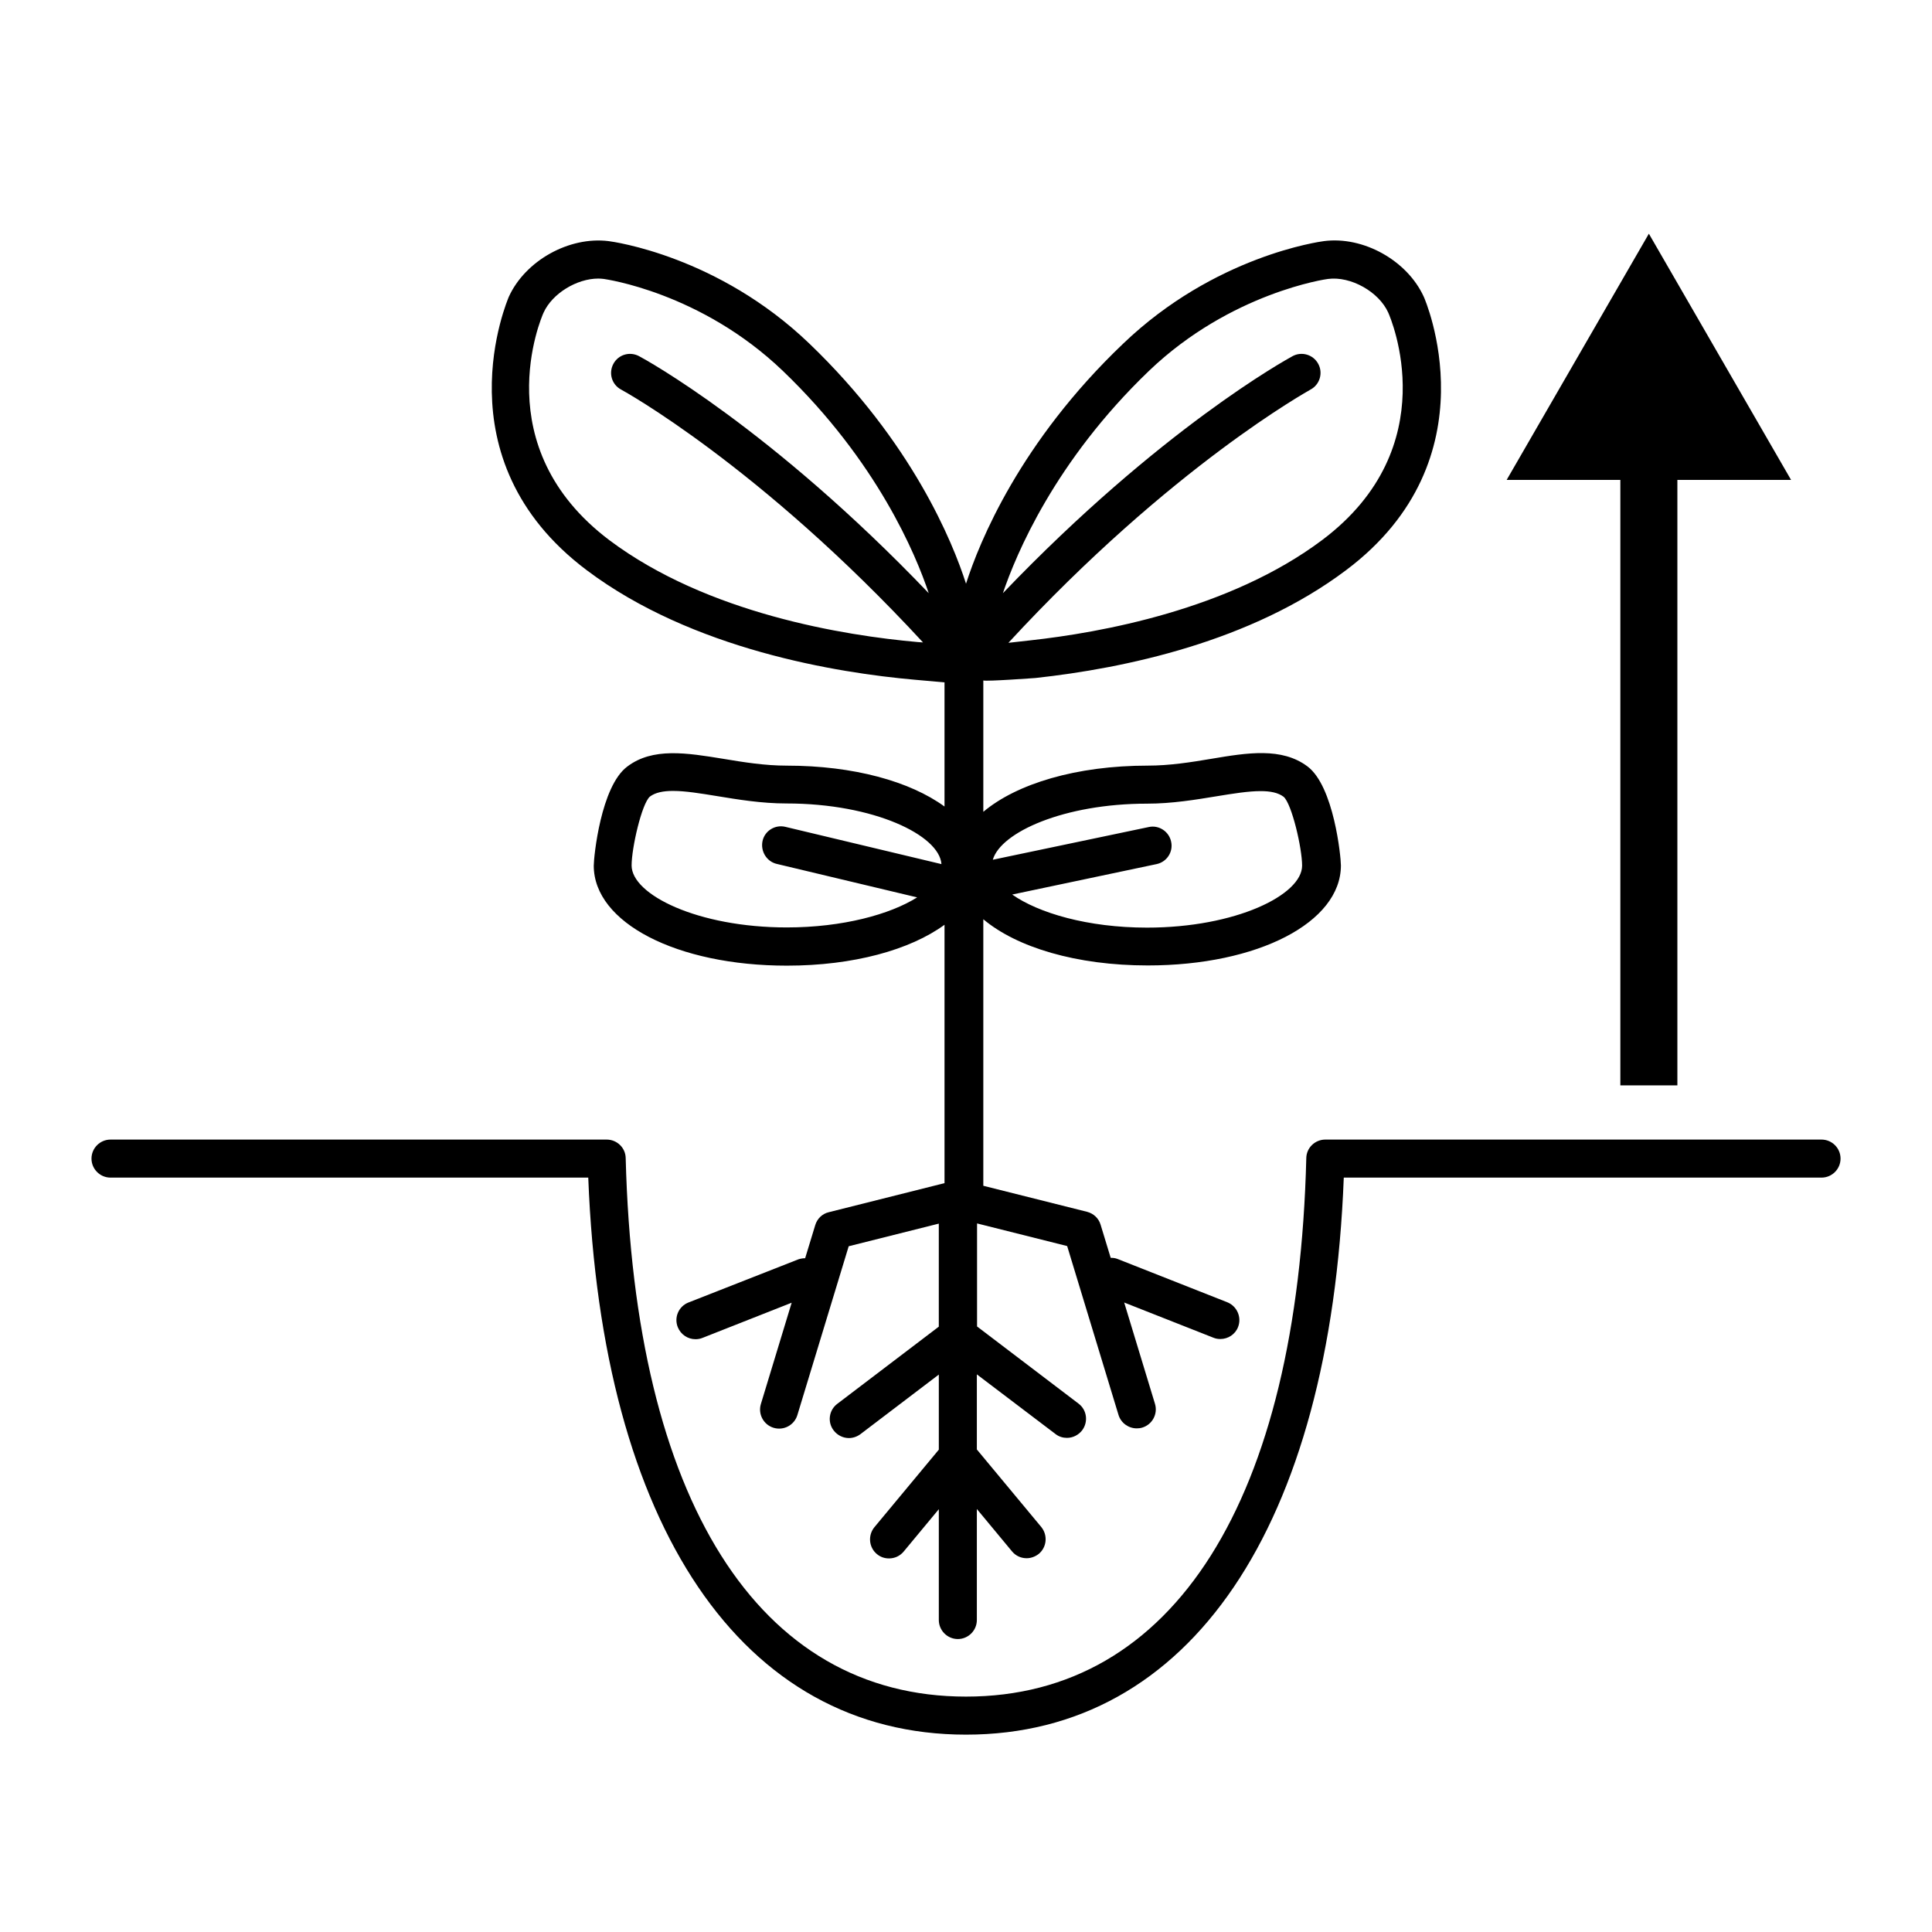 <?xml version="1.0" encoding="UTF-8"?>
<!-- Uploaded to: ICON Repo, www.iconrepo.com, Generator: ICON Repo Mixer Tools -->
<svg fill="#000000" width="800px" height="800px" version="1.1" viewBox="144 144 512 512" xmlns="http://www.w3.org/2000/svg">
 <g>
  <path d="m573.41 431.64h15.113v-160.46h30.129l-37.684-65.246-37.688 65.246h30.129z"/>
  <path d="m299.49 295.11c28.012 21.059 66.453 27.207 86.855 29.02l7.961 0.707v32.898c-9.117-6.648-24.082-10.832-41.766-10.832-5.844 0-11.438-0.906-16.879-1.812-9.621-1.562-18.691-3.074-25.441 2.066-7.004 5.238-8.867 23.93-8.867 26.25 0 15.113 22.016 26.5 51.188 26.5 17.633 0 32.648-4.18 41.766-10.832v68.469l-30.684 7.707c-1.715 0.402-3.074 1.715-3.578 3.426l-2.672 8.766c-0.605 0-1.211 0.102-1.812 0.301l-29.117 11.434c-2.57 1.008-3.879 3.93-2.82 6.551 0.805 1.965 2.672 3.176 4.684 3.176 0.605 0 1.258-0.102 1.863-0.352l23.629-9.32-8.16 26.852c-0.805 2.672 0.707 5.492 3.375 6.297 2.672 0.805 5.492-0.707 6.297-3.375l13.602-44.738 23.879-5.996v27.305l-26.902 20.453c-2.215 1.664-2.672 4.836-0.957 7.055 1.008 1.309 2.519 2.016 4.031 2.016 1.059 0 2.117-0.352 3.023-1.008l20.809-15.82v19.902l-17.078 20.555c-1.762 2.168-1.461 5.34 0.656 7.106 0.957 0.805 2.066 1.16 3.223 1.16 1.461 0 2.871-0.605 3.879-1.812l9.32-11.234v29.371c0 2.769 2.266 5.039 5.039 5.039 2.769 0 5.039-2.266 5.039-5.039v-29.422l9.32 11.234c1.008 1.211 2.418 1.812 3.879 1.812 1.109 0 2.266-0.402 3.223-1.16 2.117-1.762 2.418-4.938 0.656-7.106l-17.078-20.555v-19.902l20.859 15.82c0.906 0.707 1.965 1.008 3.023 1.008 1.512 0 3.023-0.707 4.031-2.016 1.664-2.215 1.258-5.391-0.957-7.055l-26.902-20.453v-27.305l23.879 5.996 13.602 44.738c0.656 2.168 2.672 3.578 4.836 3.578 0.504 0 0.957-0.051 1.461-0.203 2.672-0.805 4.18-3.629 3.375-6.297l-8.16-26.852 23.629 9.32c0.605 0.25 1.211 0.352 1.863 0.352 2.016 0 3.93-1.211 4.684-3.176 1.008-2.57-0.25-5.492-2.82-6.551l-29.121-11.488c-0.605-0.25-1.211-0.301-1.812-0.301l-2.672-8.766c-0.504-1.715-1.863-2.973-3.578-3.426l-27.508-6.902v-70.633c8.867 7.457 24.688 12.242 43.578 12.242 29.172 0 51.188-11.387 51.188-26.5 0-2.316-1.863-21.008-8.867-26.25-6.801-5.09-15.871-3.629-25.441-2.016-5.391 0.906-11.035 1.812-16.879 1.812-18.895 0-34.711 4.785-43.578 12.242v-34.812c0.855 0.301 13.855-0.656 13.855-0.656 23.578-2.57 57.031-9.574 82.273-28.566 39.398-29.574 20.809-72.043 20.605-72.449-4.383-9.621-16.02-16.121-26.449-14.762-1.16 0.152-28.969 3.93-53.203 27.156-27.355 26.051-38.141 52.602-41.664 63.637-3.527-11.035-14.309-37.535-41.516-63.633-24.184-23.227-51.992-27.004-53.203-27.156-10.43-1.309-22.066 5.141-26.449 14.762-0.152 0.453-18.742 42.875 20.656 72.449zm50.383 77.84 37.18 8.867c-7.152 4.484-19.648 7.961-34.562 7.961-23.527 0-41.109-8.664-41.109-16.426 0-4.637 2.672-16.324 4.836-18.238 1.461-1.109 3.578-1.512 6.144-1.512 3.273 0 7.254 0.656 11.586 1.359 5.543 0.906 11.84 1.965 18.488 1.965 23.176 0 40.508 8.414 41.059 16.07l-41.363-9.875c-2.672-0.656-5.441 1.008-6.047 3.727-0.598 2.773 1.117 5.496 3.789 6.102zm98.09-15.973c6.648 0 12.949-1.059 18.488-1.965 4.332-0.707 8.363-1.359 11.637-1.359 2.57 0 4.637 0.402 6.098 1.512 2.168 1.914 4.887 13.602 4.887 18.238 0 7.758-17.582 16.426-41.109 16.426-15.719 0-28.766-3.879-35.719-8.766l38.238-8.062c2.719-0.555 4.484-3.223 3.879-5.945-0.555-2.719-3.273-4.484-5.945-3.879l-41.312 8.664c2.117-7.305 18.895-14.863 40.859-14.863zm0.504-114.67c21.715-20.809 47.258-24.383 47.457-24.383 6.047-0.805 13.504 3.426 15.973 8.918 0.656 1.461 15.367 35.57-17.48 60.254-24.688 18.539-59.047 24.586-77.336 26.602l-5.844 0.656c43.277-46.906 79.703-66.855 80.055-67.109 2.469-1.309 3.375-4.383 2.066-6.801-1.309-2.469-4.383-3.375-6.801-2.066-1.562 0.855-35.066 19.246-76.781 62.824 3.477-10.277 13.754-34.961 38.691-58.895zm-160.41-15.465c2.316-5.09 8.816-9.02 14.508-9.02 0.504 0 1.008 0.051 1.461 0.102 0.25 0.051 25.645 3.477 47.457 24.383 24.938 23.93 35.215 48.617 38.641 58.895-41.715-43.629-75.219-62.02-76.781-62.824-2.469-1.309-5.492-0.402-6.801 2.066s-0.402 5.492 2.066 6.801c0.402 0.203 36.727 20.152 80.004 67.008l-1.41-0.102c-19.348-1.715-55.723-7.508-81.719-27.004-32.789-24.738-18.078-58.895-17.426-60.305z"/>
  <path d="m626.71 446h-131.49c-2.719 0-4.988 2.168-5.039 4.887-2.266 90.688-35.164 142.73-90.184 142.73-55.016 0-87.863-51.992-90.184-142.73-0.051-2.719-2.316-4.887-5.039-4.887h-131.49c-2.769 0-5.039 2.266-5.039 5.039 0 2.769 2.266 5.039 5.039 5.039h126.61c3.578 92.551 40.758 147.62 100.11 147.62 59.297 0 96.531-55.066 100.11-147.62h126.61c2.769 0 5.039-2.266 5.039-5.039 0-2.773-2.266-5.039-5.039-5.039z"/>
 </g>
</svg>